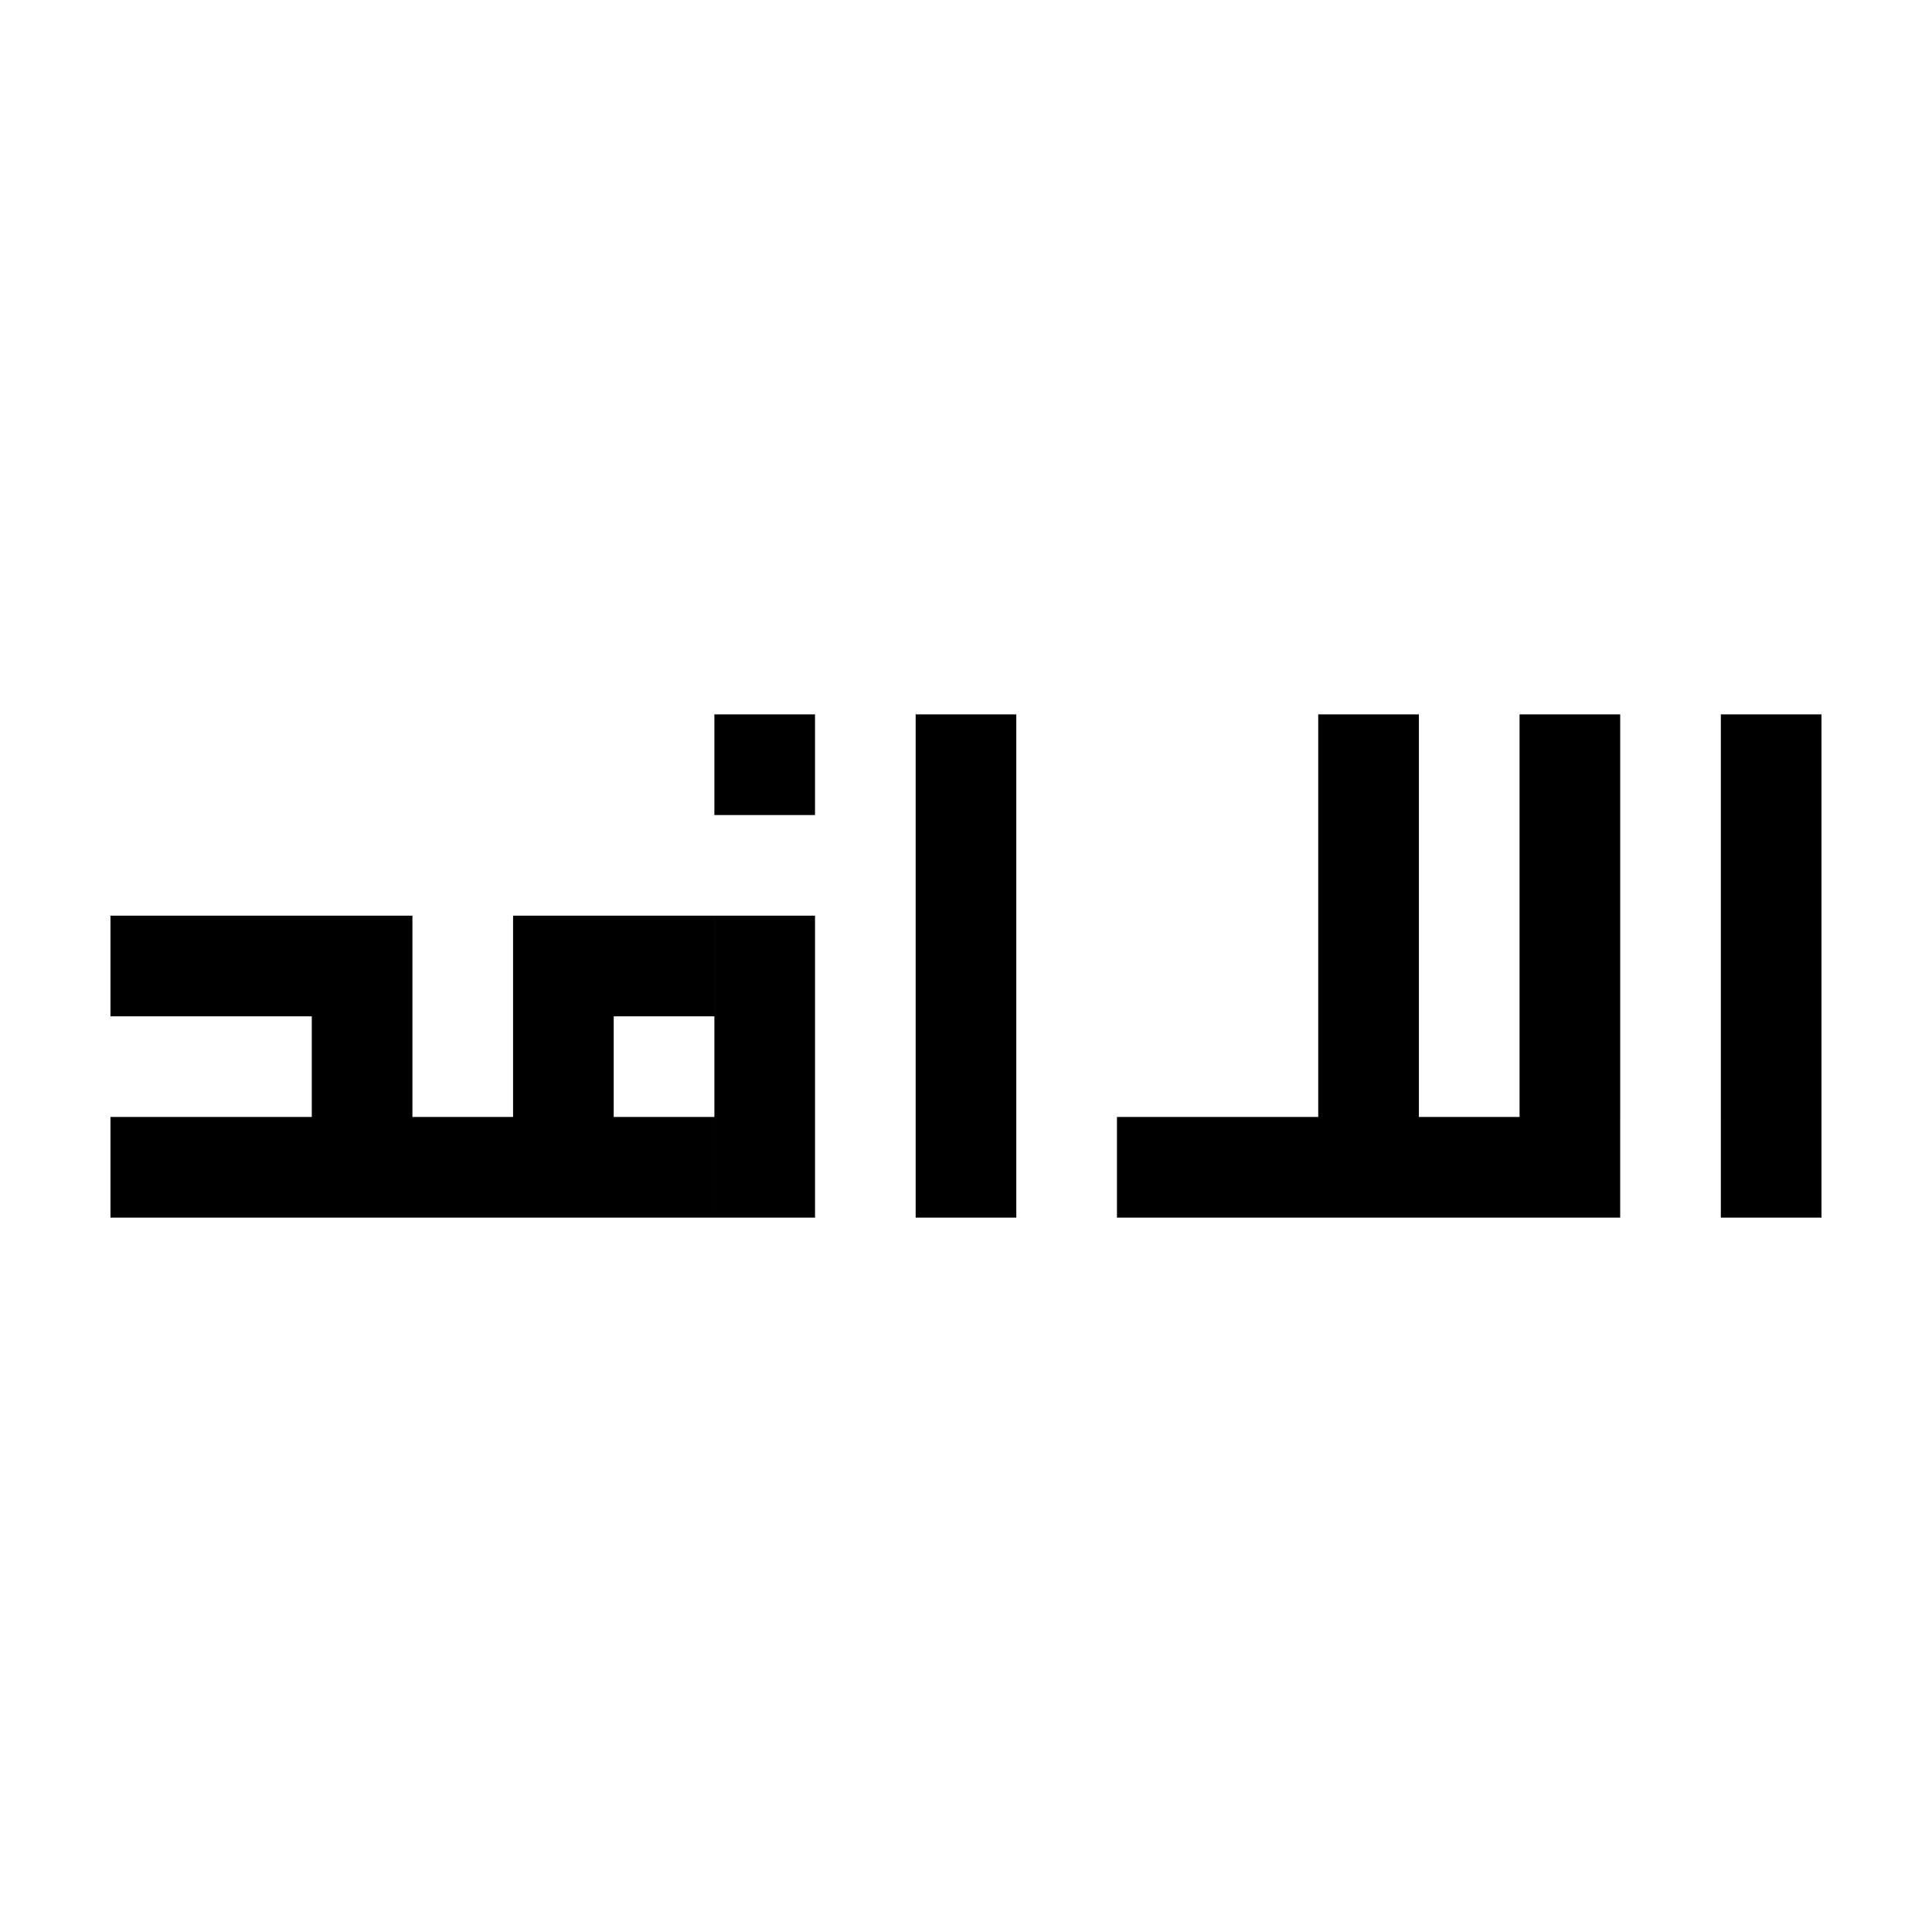 <?xml version="1.0" encoding="UTF-8"?>
<!-- Uploaded to: ICON Repo, www.iconrepo.com, Generator: ICON Repo Mixer Tools -->
<svg fill="#000000" width="800px" height="800px" version="1.1" viewBox="144 144 512 512" xmlns="http://www.w3.org/2000/svg">
 <path d="m626.71 466.68h-26.672l0.004-133.36h26.668zm-213.38-133.36h-26.672v133.36h26.672zm160.04 0h-26.672v106.69h26.672zm-213.38 53.344h-26.672v80.02h26.672zm160.03-53.344h-26.676v133.36h26.676zm-213.38 53.344h-26.672v80.02h26.672zm26.672 0h-26.672v26.672h26.672zm26.676-53.344h-26.672v26.672h26.672zm-26.672 106.69h-160.04v26.672h160.04zm240.05 0h-133.36v26.672h133.36zm-320.07-26.68h-26.672v53.348h26.672zm0-26.664h-80.02v26.672h80.02z"/>
</svg>
